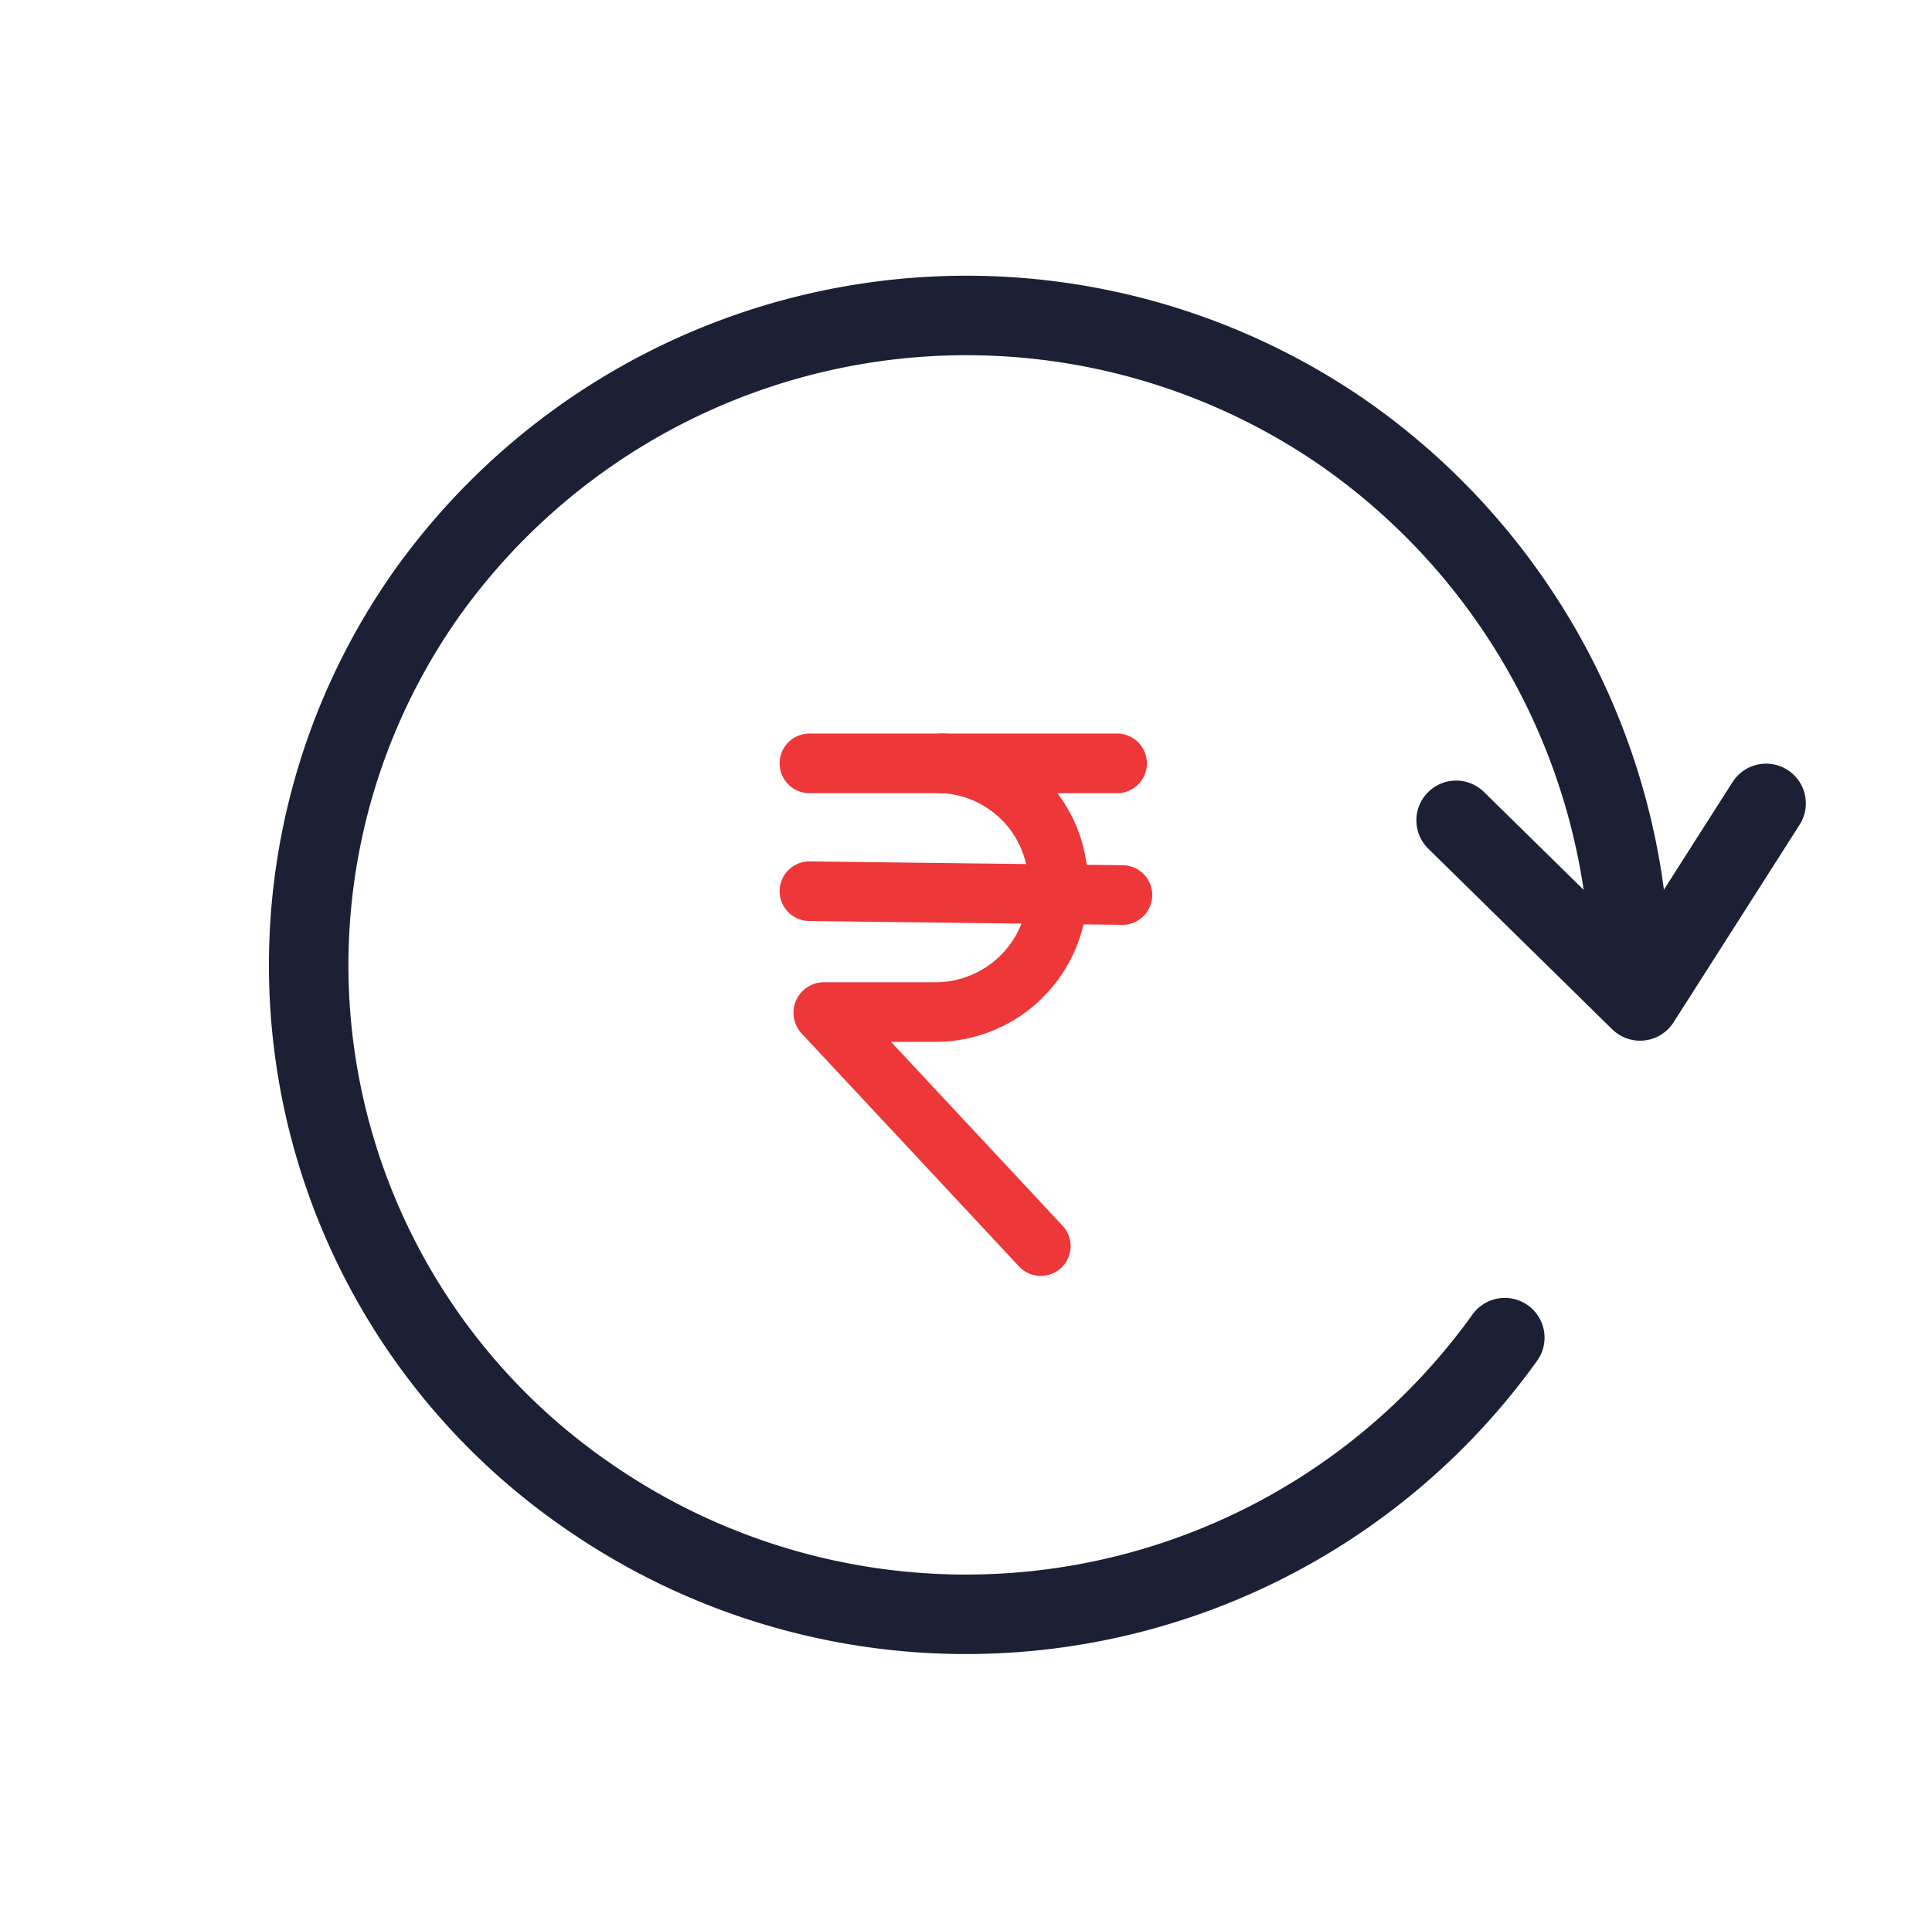 <svg xmlns="http://www.w3.org/2000/svg" width="48.607" height="48.571" viewBox="0 0 48.607 48.571">
  <g id="Group_68117" data-name="Group 68117" transform="translate(-1273.699 -2487.963)">
    <g id="Group_65252" data-name="Group 65252" transform="translate(1274.965 2489.484)">
      <g id="Group_64811" data-name="Group 64811" transform="translate(0.127 -0.128)">
        <g id="Group_64811-2" data-name="Group 64811">
          <path id="Path_77752" data-name="Path 77752" d="M0,16.5A16.677,16.677,0,0,1,16.574,0a16.211,16.211,0,0,1,16.381,16.31,16.677,16.677,0,0,1-16.574,16.5A16.869,16.869,0,0,1,2.727,25.887" transform="matrix(-0.819, -0.574, 0.574, -0.819, 26.995, 45.782)" fill="none" stroke="#1b2035" stroke-linecap="round" stroke-width="2"/>
          <path id="Path_77753" data-name="Path 77753" d="M-3708.712,11353.4l-3.171,4.972-4.628-4.546" transform="translate(3751.752 -11334.576)" fill="none" stroke="#1b2035" stroke-linecap="round" stroke-linejoin="round" stroke-width="2"/>
        </g>
      </g>
    </g>
    <g id="Group_65674" data-name="Group 65674" transform="translate(1294.063 2507.173)">
      <line id="Line_36" data-name="Line 36" x2="7.741" transform="translate(0 0)" fill="none" stroke="#ee3739" stroke-linecap="round" stroke-miterlimit="10" stroke-width="1.5"/>
      <line id="Line_37" data-name="Line 37" x2="7.875" y2="0.096" transform="translate(0 3.217)" fill="none" stroke="#ee3739" stroke-linecap="round" stroke-linejoin="round" stroke-width="1.5"/>
      <path id="Path_2083" data-name="Path 2083" d="M1090.75,276.665a3.042,3.042,0,0,1,2.905,3.322,3.079,3.079,0,0,1-3.019,2.936h-2.859a.017.017,0,0,0-.012.029l5.125,5.493.343.368" transform="translate(-1087.411 -276.665)" fill="none" stroke="#ee3739" stroke-linecap="round" stroke-miterlimit="10" stroke-width="1.5"/>
    </g>
  </g>
</svg>
